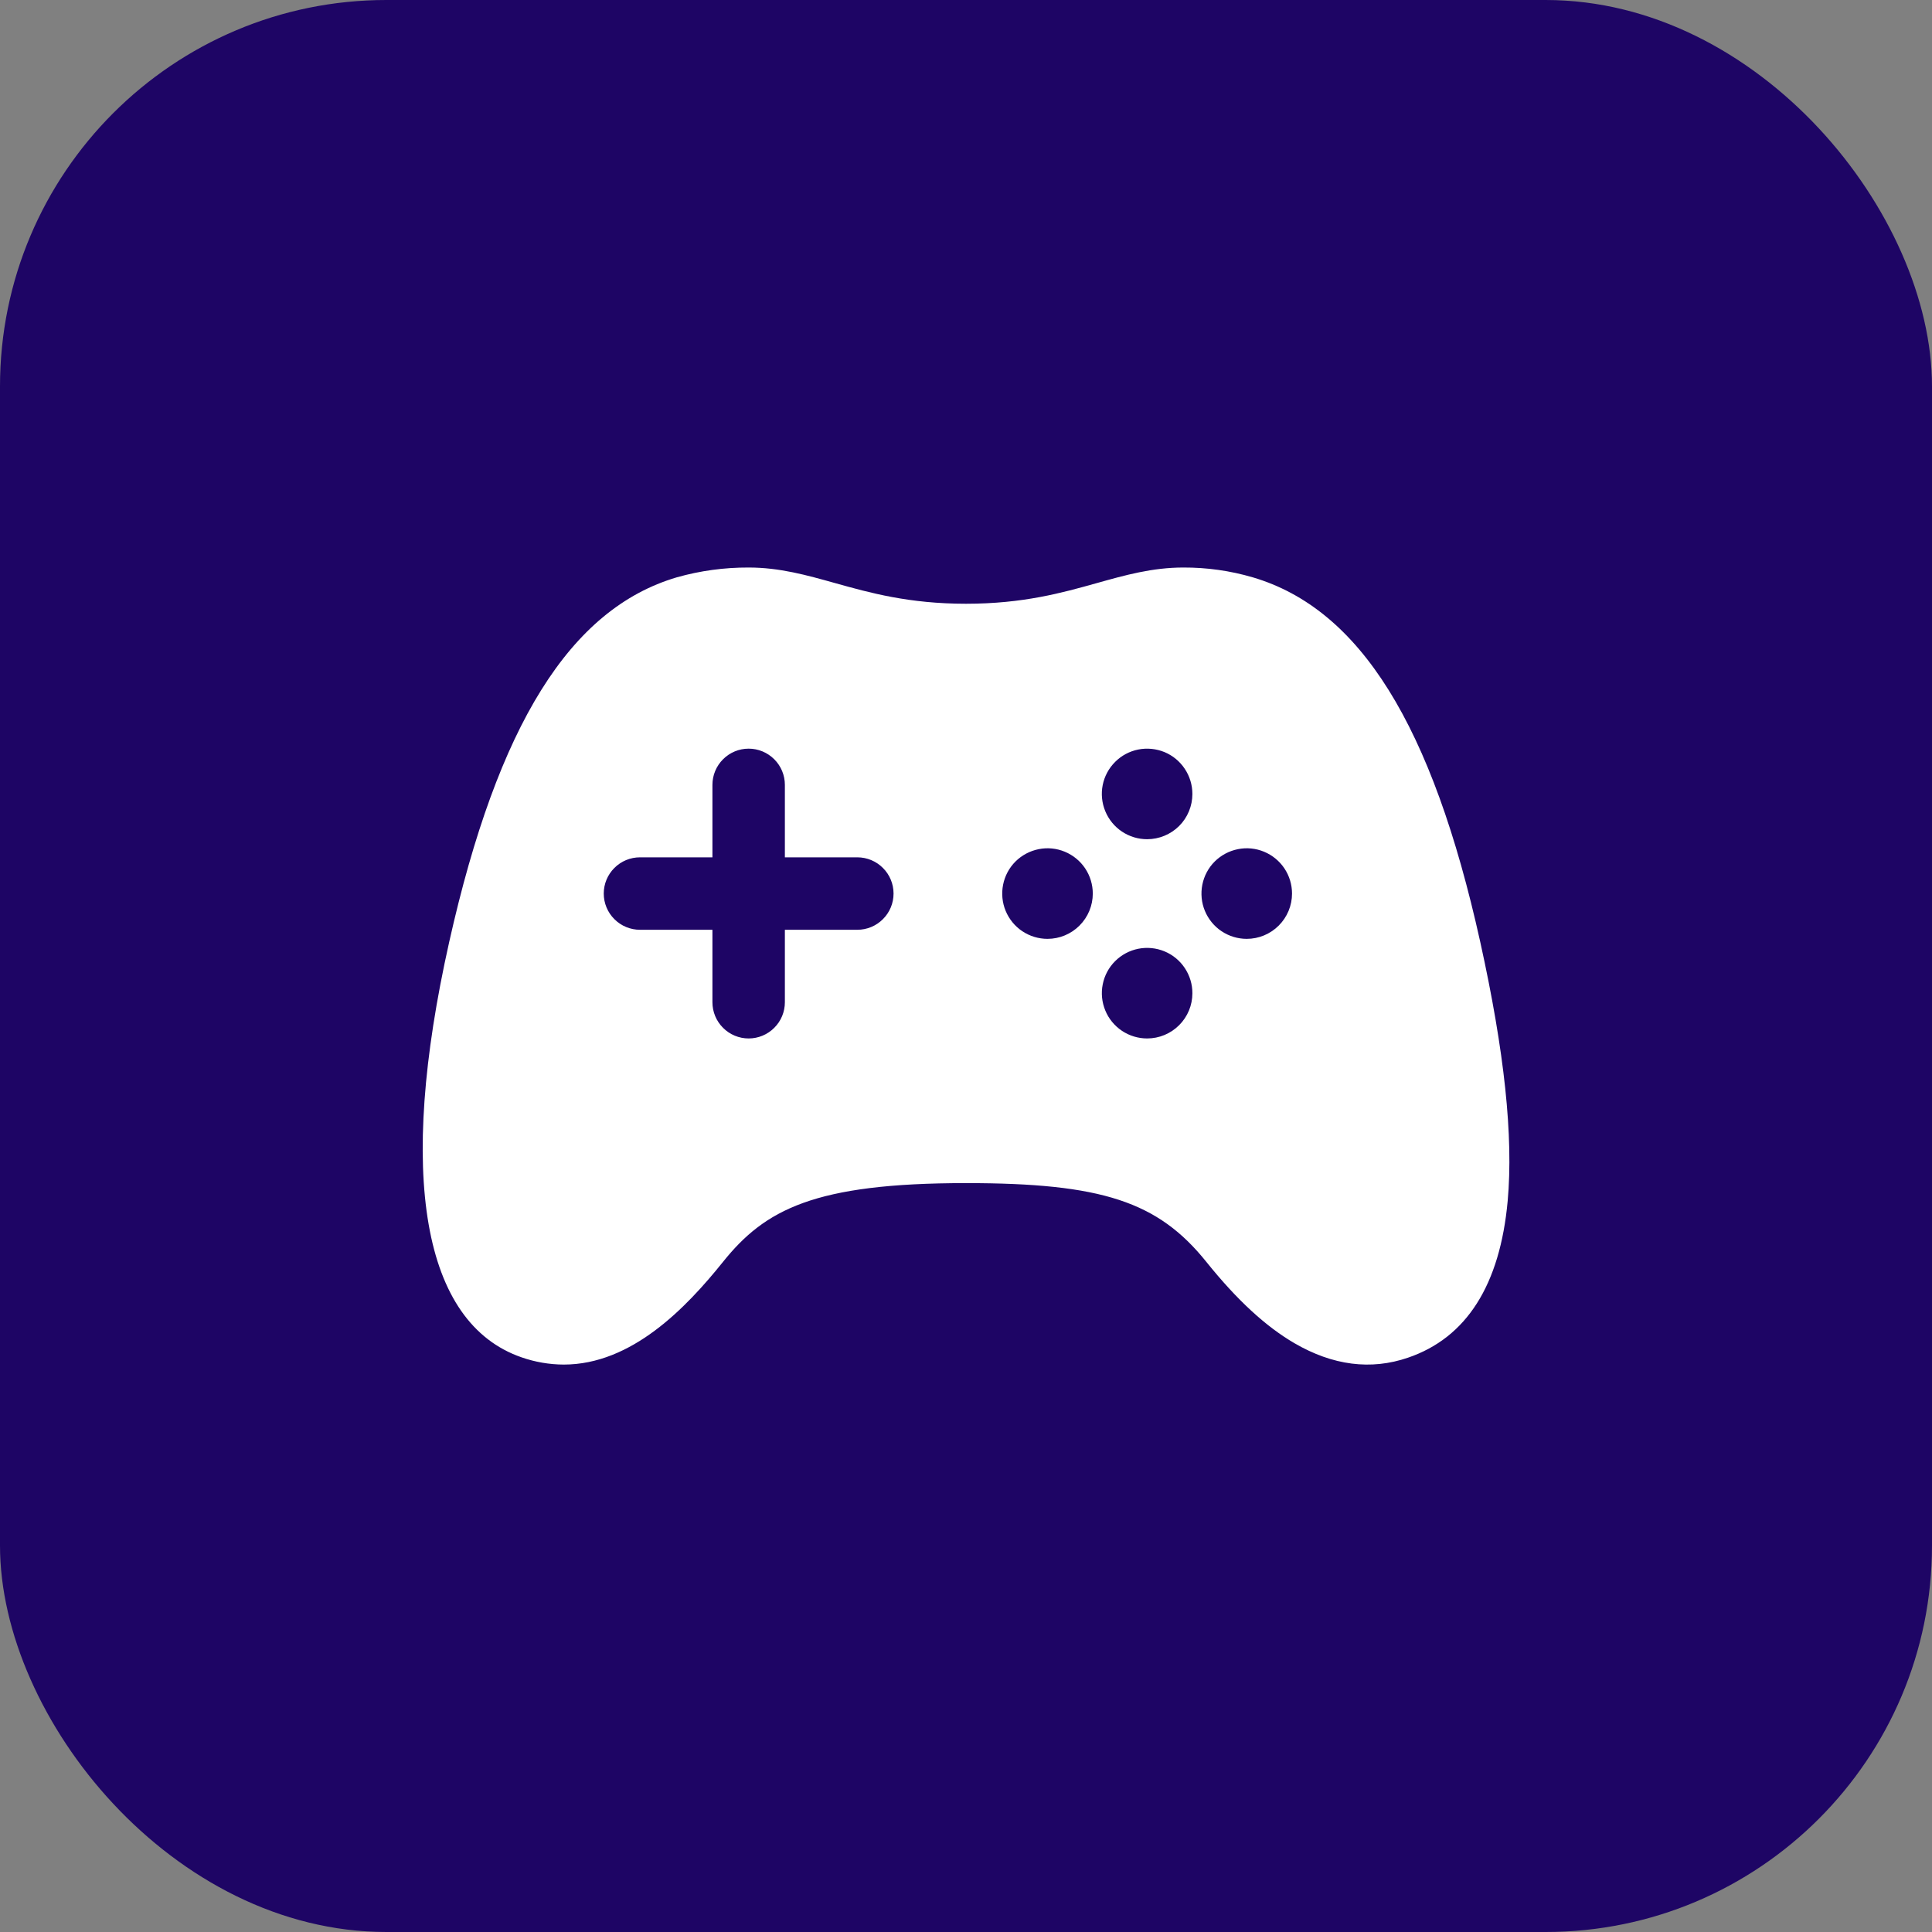 <svg width="40" height="40" viewBox="0 0 40 40" fill="none" xmlns="http://www.w3.org/2000/svg">
<rect x="0" y="0" width="40" height="40" fill="#808080" stroke="none"/>
<rect width="40" height="40" rx="8" fill="#1E0565"/>
<path d="M30.647 19.502C29.652 15.007 28.156 12.608 25.937 11.953C25.47 11.816 24.986 11.748 24.5 11.75C23.857 11.75 23.297 11.907 22.706 12.073C21.992 12.273 21.182 12.5 20 12.5C18.818 12.5 18.007 12.273 17.292 12.073C16.7 11.907 16.141 11.75 15.5 11.75C14.997 11.748 14.496 11.816 14.012 11.953C11.805 12.605 10.309 15.003 9.301 19.499C8.216 24.338 8.75 27.393 10.798 28.102C11.079 28.2 11.374 28.251 11.672 28.252C13.075 28.252 14.2 27.084 14.968 26.127C15.837 25.044 16.854 24.495 20 24.495C22.81 24.495 23.973 24.876 24.977 26.127C25.609 26.914 26.206 27.464 26.801 27.81C27.593 28.271 28.384 28.373 29.152 28.109C30.363 27.696 31.056 26.604 31.215 24.863C31.335 23.528 31.149 21.775 30.647 19.502ZM17.75 19.25H16.25V20.75C16.25 20.949 16.171 21.14 16.03 21.28C15.889 21.421 15.699 21.5 15.5 21.5C15.301 21.5 15.11 21.421 14.97 21.28C14.829 21.14 14.75 20.949 14.75 20.75V19.25H13.25C13.051 19.25 12.86 19.171 12.72 19.03C12.579 18.89 12.5 18.699 12.5 18.5C12.5 18.301 12.579 18.11 12.72 17.97C12.86 17.829 13.051 17.75 13.25 17.75H14.75V16.25C14.75 16.051 14.829 15.86 14.97 15.72C15.11 15.579 15.301 15.5 15.5 15.5C15.699 15.5 15.889 15.579 16.03 15.72C16.171 15.86 16.25 16.051 16.25 16.25V17.75H17.75C17.949 17.75 18.14 17.829 18.28 17.97C18.421 18.11 18.5 18.301 18.5 18.5C18.5 18.699 18.421 18.89 18.28 19.03C18.14 19.171 17.949 19.25 17.75 19.25ZM21.687 19.438C21.502 19.438 21.321 19.383 21.166 19.28C21.012 19.177 20.892 19.03 20.821 18.859C20.75 18.688 20.732 18.499 20.768 18.317C20.804 18.135 20.893 17.968 21.024 17.837C21.156 17.706 21.323 17.617 21.505 17.581C21.686 17.544 21.875 17.563 22.046 17.634C22.217 17.705 22.364 17.825 22.467 17.979C22.57 18.133 22.625 18.315 22.625 18.5C22.625 18.749 22.526 18.987 22.35 19.163C22.174 19.339 21.936 19.438 21.687 19.438ZM23.75 21.5C23.564 21.5 23.383 21.445 23.229 21.342C23.075 21.239 22.954 21.092 22.884 20.921C22.813 20.749 22.794 20.561 22.831 20.379C22.867 20.197 22.956 20.03 23.088 19.899C23.219 19.768 23.386 19.679 23.568 19.643C23.75 19.607 23.939 19.626 24.11 19.697C24.282 19.768 24.428 19.889 24.53 20.043C24.633 20.198 24.688 20.379 24.687 20.565C24.687 20.813 24.588 21.051 24.412 21.226C24.236 21.402 23.998 21.5 23.75 21.5ZM23.75 17.375C23.564 17.375 23.383 17.32 23.229 17.217C23.075 17.114 22.955 16.968 22.884 16.796C22.813 16.625 22.794 16.436 22.83 16.255C22.866 16.073 22.956 15.906 23.087 15.775C23.218 15.643 23.385 15.554 23.567 15.518C23.749 15.482 23.937 15.501 24.109 15.571C24.28 15.642 24.426 15.762 24.529 15.917C24.632 16.071 24.687 16.252 24.687 16.438C24.687 16.686 24.589 16.925 24.413 17.101C24.237 17.276 23.998 17.375 23.75 17.375ZM25.812 19.438C25.627 19.438 25.446 19.383 25.291 19.28C25.137 19.177 25.017 19.03 24.946 18.859C24.875 18.688 24.857 18.499 24.893 18.317C24.929 18.135 25.018 17.968 25.149 17.837C25.281 17.706 25.448 17.617 25.63 17.581C25.811 17.544 26 17.563 26.171 17.634C26.342 17.705 26.489 17.825 26.592 17.979C26.695 18.133 26.75 18.315 26.75 18.5C26.75 18.749 26.651 18.987 26.475 19.163C26.299 19.339 26.061 19.438 25.812 19.438Z" fill="white"/>
</svg>
